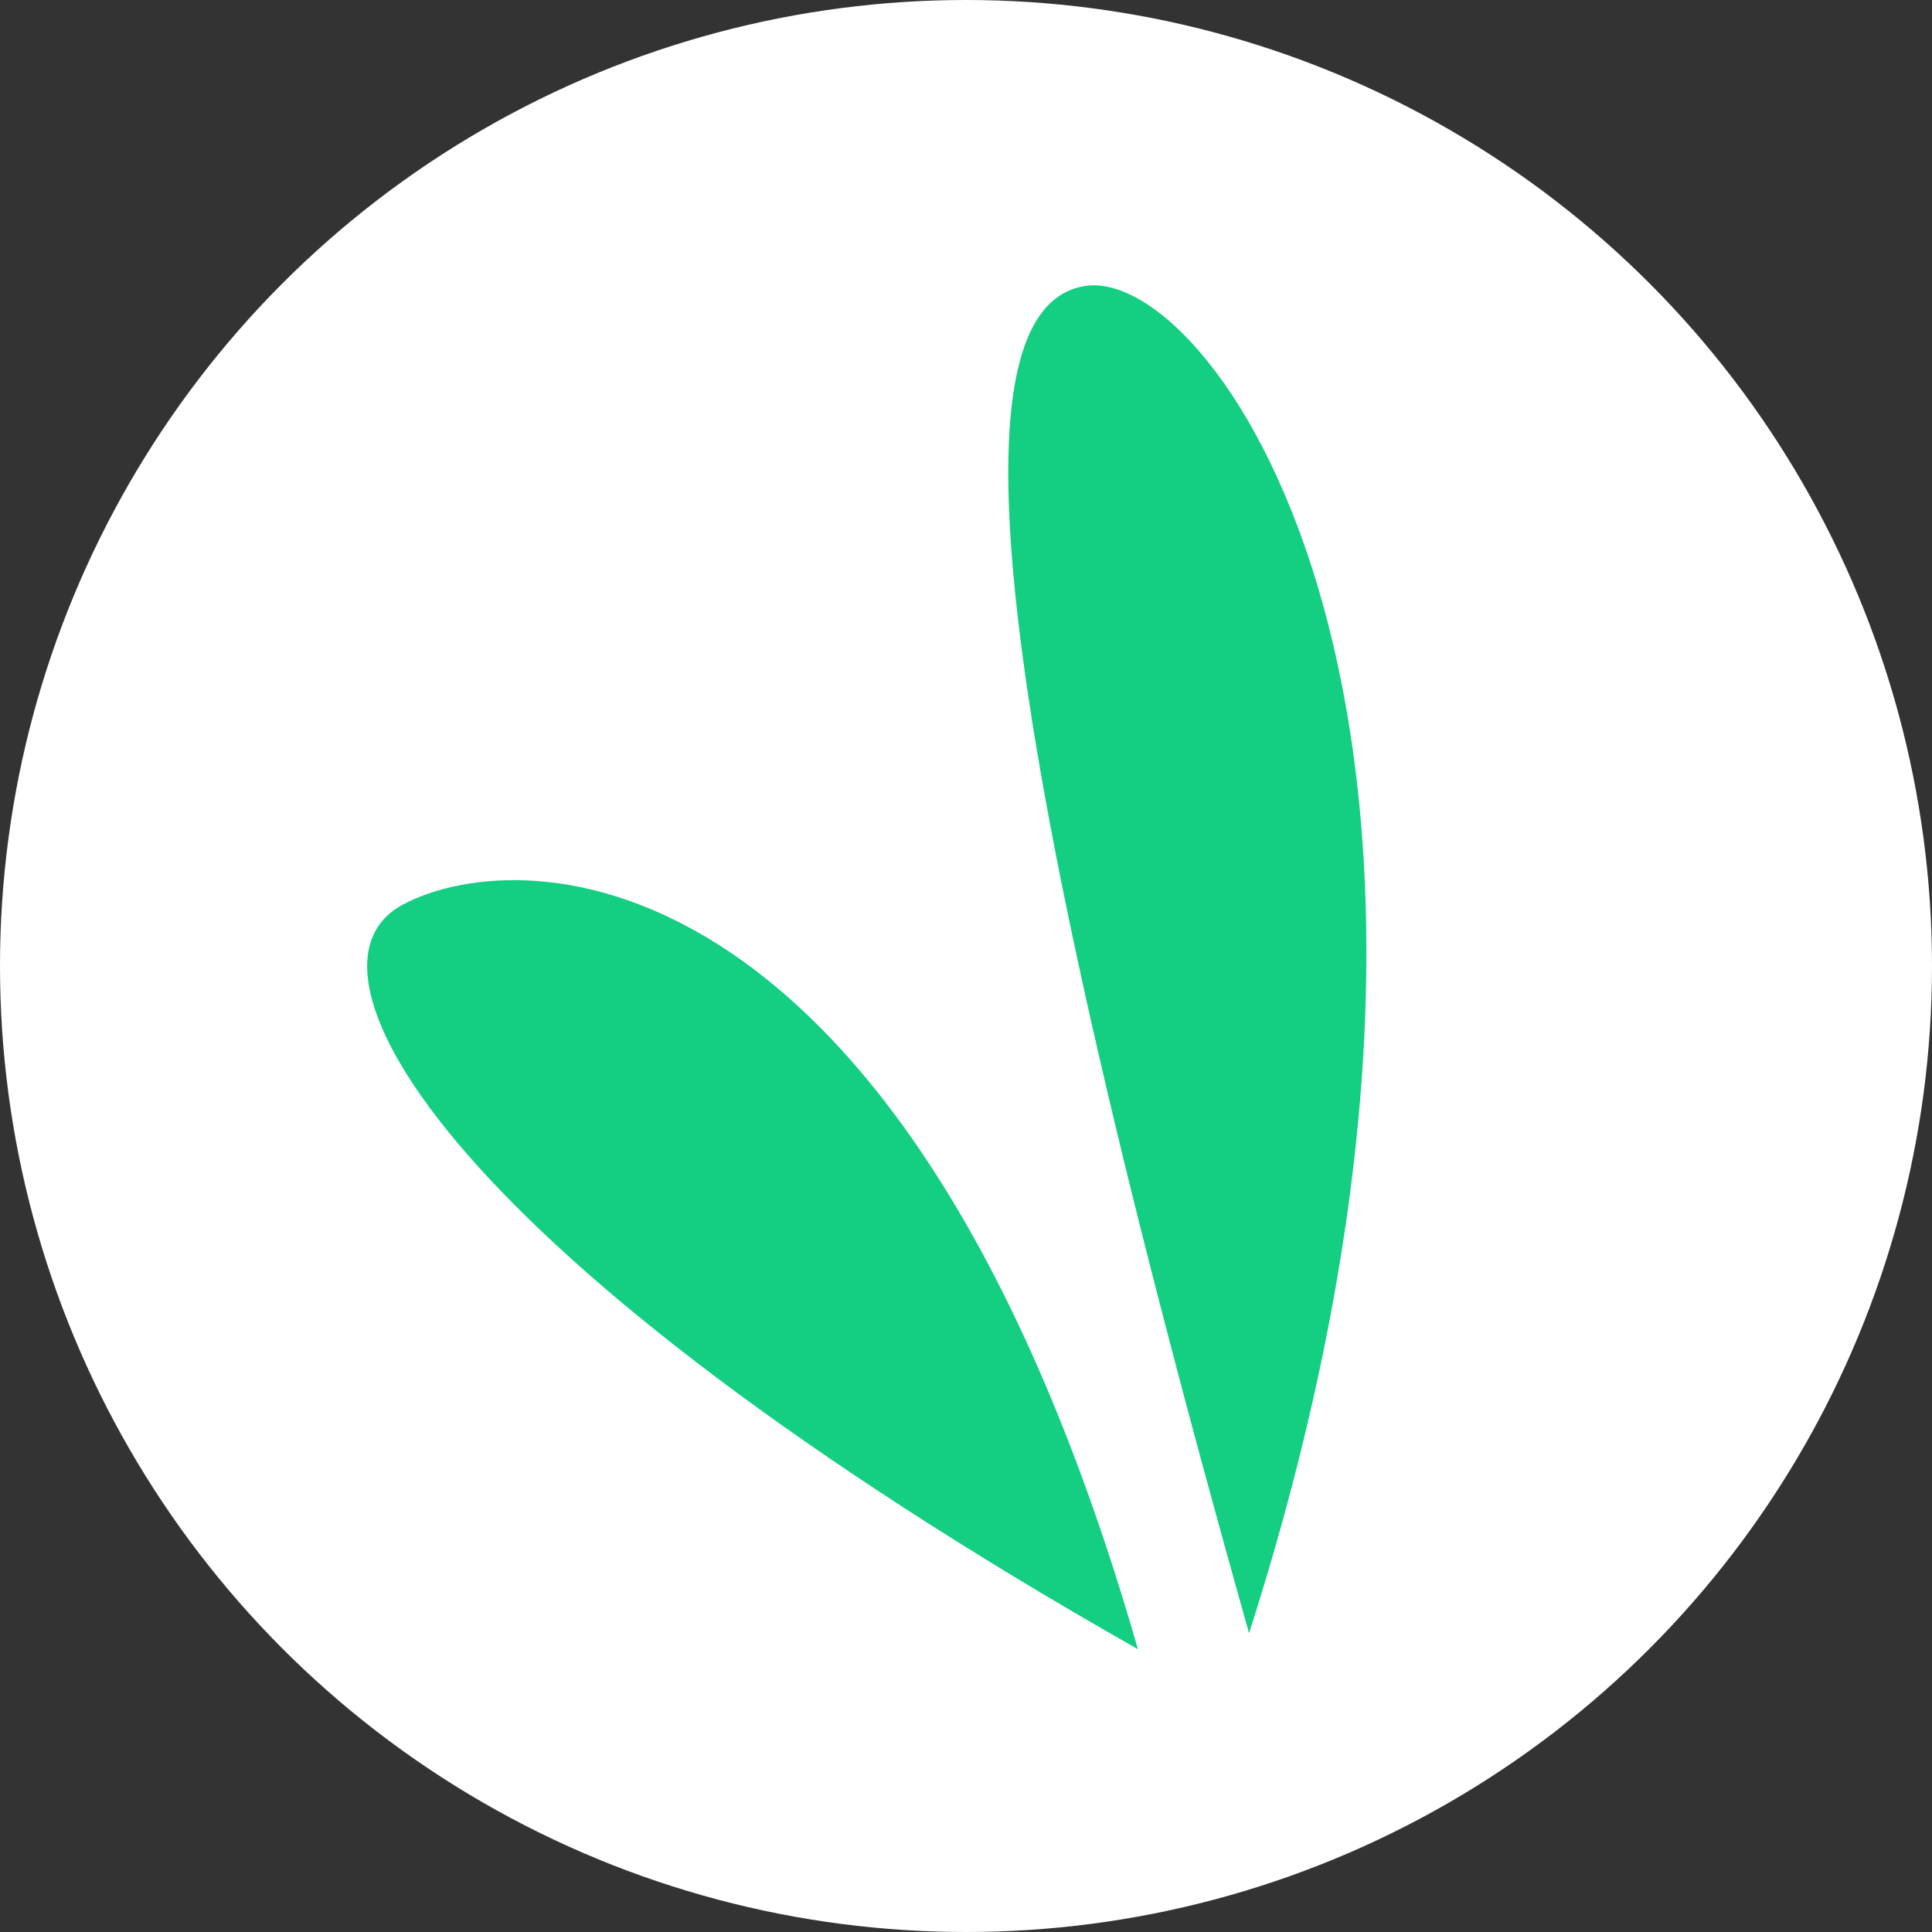 <?xml version="1.0" encoding="UTF-8"?>
<svg width="80px" height="80px" viewBox="0 0 80 80" version="1.1" xmlns="http://www.w3.org/2000/svg" xmlns:xlink="http://www.w3.org/1999/xlink">
    <rect x="0" y="0" width="80" height="80" fill="#333333" stroke="none"/>
    <title>Group 2 Copy</title>
    <g id="Logotyp-&amp;-Grafik" stroke="none" stroke-width="1" fill="none" fill-rule="evenodd">
        <g id="Logogtyp-Copy" transform="translate(-1348, -222)">
            <g id="Group-2-Copy" transform="translate(1348, 222)">
                <circle id="Oval-Copy" fill="#FFFFFF" cx="40" cy="40" r="40"></circle>
                <g id="Group-Copy-3" transform="translate(36.196, 39.643) rotate(1) translate(-36.196, -39.643) translate(15.196, 11.143)" fill="#14CE82" fill-rule="nonzero">
                    <path d="M29.201,0.558 C34.613,-0.495 48.388,18.437 37.01,56.213 C25.289,17.212 23.789,1.611 29.201,0.558 Z" id="Path-Copy-2"></path>
                    <path d="M1.476,26.64 C6.458,23.918 22.309,23.918 32.422,56.953 C3.651,41.283 -3.505,29.362 1.476,26.64 Z" id="Path-Copy-3"></path>
                </g>
            </g>
        </g>
    </g>
</svg>